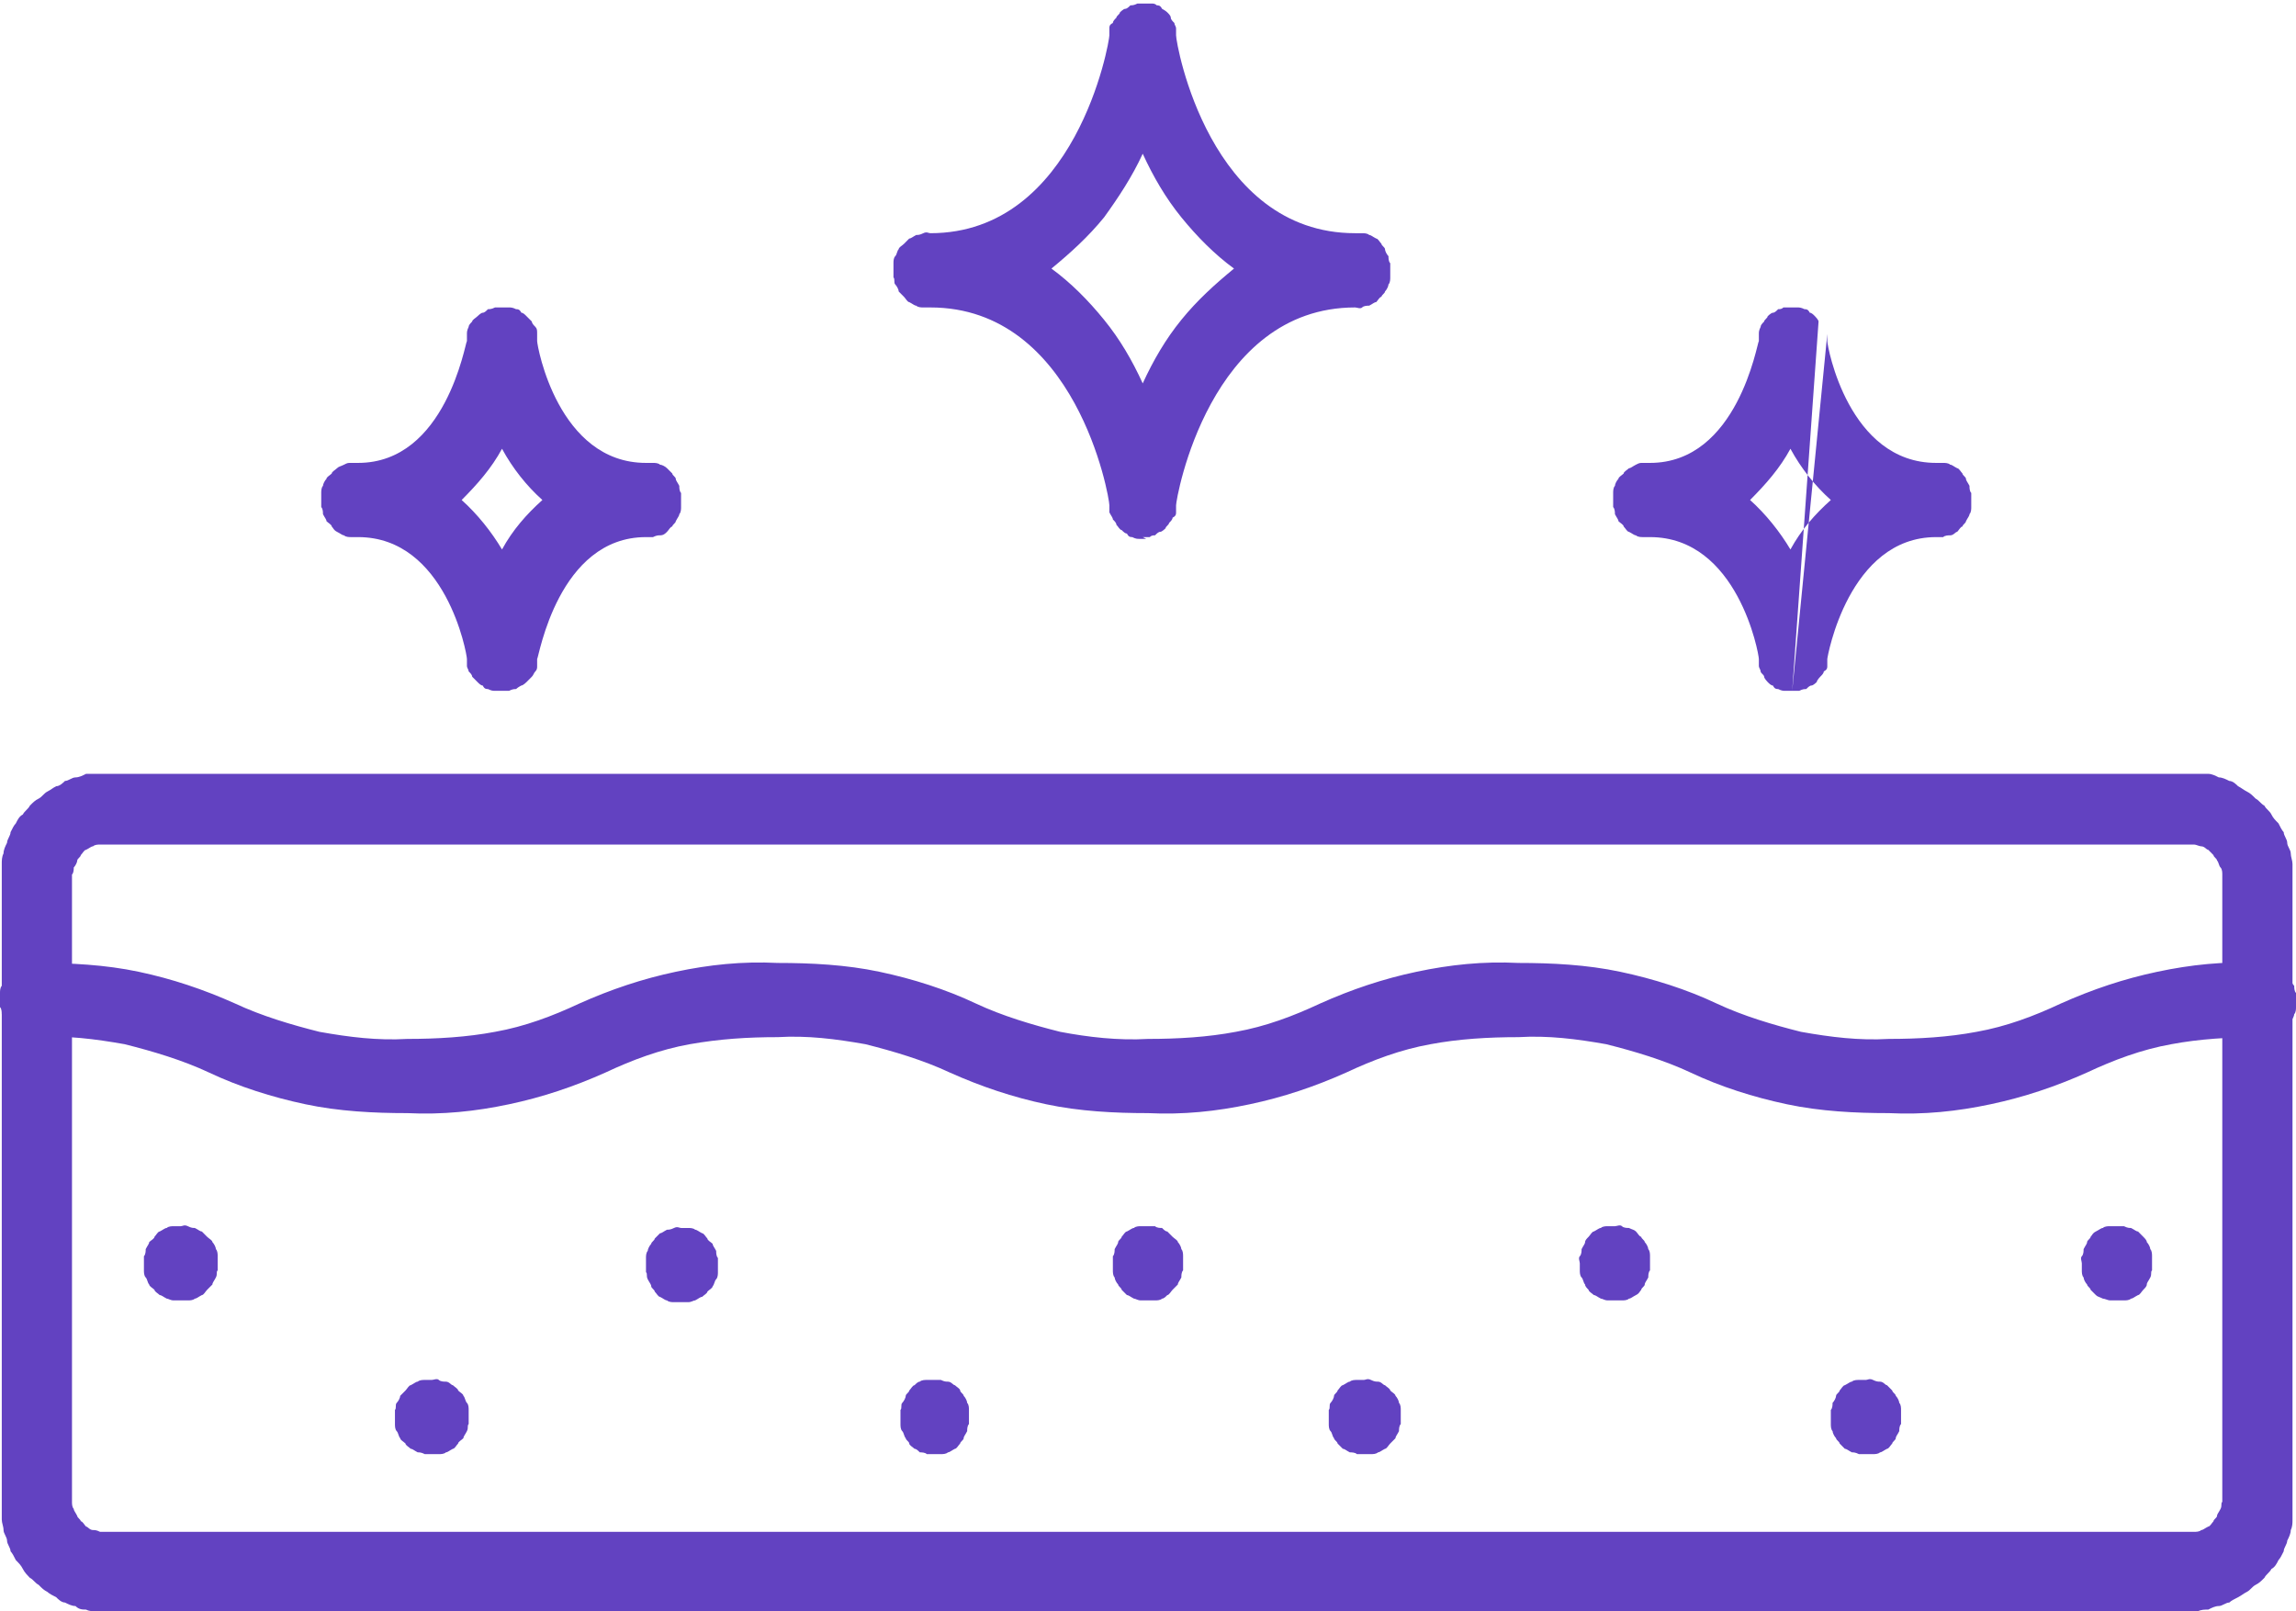 <svg width="57" height="40" viewBox="0 0 57 40" fill="none" xmlns="http://www.w3.org/2000/svg">
<g clip-path="url(#clip0_1163_441)">
<path d="M17.823 31.404C17.823 31.404 17.823 31.535 17.823 31.579C17.823 31.623 17.823 31.711 17.78 31.755C17.736 31.798 17.736 31.886 17.692 31.93C17.692 31.974 17.605 32.018 17.562 32.062C17.562 32.105 17.475 32.149 17.431 32.193C17.387 32.193 17.344 32.237 17.257 32.281C17.213 32.281 17.17 32.325 17.082 32.325C17.039 32.325 16.952 32.325 16.908 32.325C16.864 32.325 16.777 32.325 16.734 32.325C16.69 32.325 16.603 32.325 16.559 32.281C16.516 32.281 16.472 32.237 16.385 32.193C16.342 32.193 16.298 32.105 16.254 32.062C16.254 32.018 16.167 31.974 16.167 31.93C16.167 31.886 16.124 31.842 16.08 31.755C16.037 31.667 16.08 31.623 16.037 31.579C16.037 31.535 16.037 31.448 16.037 31.404C16.037 31.316 16.037 31.272 16.037 31.228C16.037 31.184 16.037 31.097 16.08 31.053C16.08 31.009 16.124 30.921 16.167 30.877C16.167 30.833 16.254 30.79 16.254 30.746C16.254 30.746 16.342 30.658 16.385 30.614C16.429 30.614 16.472 30.57 16.559 30.526C16.603 30.526 16.647 30.526 16.734 30.483C16.821 30.439 16.864 30.483 16.908 30.483C16.952 30.483 17.039 30.483 17.082 30.483C17.126 30.483 17.213 30.483 17.257 30.526C17.3 30.526 17.344 30.57 17.431 30.614C17.475 30.614 17.518 30.702 17.562 30.746C17.562 30.79 17.649 30.833 17.692 30.877C17.692 30.921 17.736 30.965 17.78 31.053C17.78 31.097 17.78 31.184 17.823 31.228C17.823 31.272 17.823 31.36 17.823 31.404ZM33.86 34.255C33.86 34.255 33.729 34.255 33.686 34.255C33.642 34.255 33.555 34.255 33.511 34.298C33.468 34.298 33.424 34.342 33.337 34.386C33.293 34.386 33.25 34.474 33.206 34.518C33.206 34.562 33.119 34.605 33.119 34.649C33.119 34.693 33.075 34.781 33.032 34.825C32.988 34.868 33.032 34.956 32.988 35C32.988 35.044 32.988 35.132 32.988 35.175C32.988 35.219 32.988 35.307 32.988 35.351C32.988 35.395 32.988 35.483 33.032 35.526C33.075 35.57 33.075 35.658 33.119 35.702C33.119 35.746 33.206 35.79 33.206 35.833C33.25 35.877 33.293 35.921 33.337 35.965C33.381 35.965 33.424 36.009 33.511 36.053C33.555 36.053 33.642 36.053 33.686 36.097C33.729 36.097 33.816 36.097 33.86 36.097C33.904 36.097 33.991 36.097 34.034 36.097C34.078 36.097 34.165 36.097 34.209 36.053C34.252 36.053 34.296 36.009 34.383 35.965C34.426 35.965 34.47 35.877 34.514 35.833C34.557 35.79 34.601 35.746 34.644 35.702C34.644 35.658 34.688 35.614 34.731 35.526C34.731 35.483 34.731 35.395 34.775 35.351C34.775 35.307 34.775 35.219 34.775 35.175C34.775 35.132 34.775 35.044 34.775 35C34.775 34.956 34.775 34.868 34.731 34.825C34.731 34.781 34.688 34.693 34.644 34.649C34.644 34.605 34.557 34.562 34.514 34.518C34.514 34.474 34.426 34.43 34.383 34.386C34.339 34.386 34.296 34.298 34.209 34.298C34.165 34.298 34.121 34.298 34.034 34.255C33.947 34.211 33.904 34.255 33.86 34.255ZM23.183 34.255C23.183 34.255 23.053 34.255 23.009 34.255C22.965 34.255 22.878 34.255 22.835 34.298C22.791 34.298 22.748 34.342 22.704 34.386C22.66 34.386 22.617 34.474 22.573 34.518C22.573 34.562 22.486 34.605 22.486 34.649C22.486 34.693 22.442 34.781 22.399 34.825C22.355 34.868 22.399 34.956 22.355 35C22.355 35.044 22.355 35.132 22.355 35.175C22.355 35.219 22.355 35.307 22.355 35.351C22.355 35.395 22.355 35.483 22.399 35.526C22.442 35.57 22.442 35.658 22.486 35.702C22.486 35.746 22.573 35.79 22.573 35.833C22.573 35.877 22.66 35.921 22.704 35.965C22.748 35.965 22.791 36.009 22.835 36.053C22.878 36.053 22.965 36.053 23.009 36.097C23.053 36.097 23.14 36.097 23.183 36.097C23.227 36.097 23.314 36.097 23.358 36.097C23.401 36.097 23.488 36.097 23.532 36.053C23.576 36.053 23.619 36.009 23.706 35.965C23.75 35.965 23.793 35.877 23.837 35.833C23.837 35.79 23.924 35.746 23.924 35.702C23.924 35.658 23.968 35.614 24.011 35.526C24.011 35.483 24.011 35.395 24.055 35.351C24.055 35.307 24.055 35.219 24.055 35.175C24.055 35.132 24.055 35.044 24.055 35C24.055 34.956 24.055 34.868 24.011 34.825C24.011 34.781 23.968 34.693 23.924 34.649C23.924 34.605 23.837 34.562 23.837 34.518C23.837 34.474 23.75 34.43 23.706 34.386C23.663 34.386 23.619 34.298 23.532 34.298C23.488 34.298 23.445 34.298 23.358 34.255C23.314 34.255 23.227 34.255 23.183 34.255ZM4.488 30.439C4.488 30.439 4.358 30.439 4.314 30.439C4.27 30.439 4.183 30.439 4.14 30.483C4.096 30.483 4.053 30.526 3.965 30.57C3.922 30.57 3.878 30.658 3.835 30.702C3.835 30.746 3.748 30.79 3.704 30.833C3.704 30.877 3.66 30.921 3.617 31.009C3.617 31.053 3.617 31.14 3.573 31.184C3.573 31.228 3.573 31.316 3.573 31.36C3.573 31.404 3.573 31.491 3.573 31.535C3.573 31.579 3.573 31.667 3.617 31.711C3.66 31.755 3.66 31.842 3.704 31.886C3.704 31.93 3.791 31.974 3.835 32.018C3.835 32.062 3.922 32.105 3.965 32.149C4.009 32.149 4.053 32.193 4.14 32.237C4.183 32.237 4.227 32.281 4.314 32.281C4.358 32.281 4.445 32.281 4.488 32.281C4.532 32.281 4.619 32.281 4.663 32.281C4.706 32.281 4.793 32.281 4.837 32.237C4.881 32.237 4.924 32.193 5.011 32.149C5.055 32.149 5.098 32.062 5.142 32.018C5.186 31.974 5.229 31.93 5.273 31.886C5.273 31.842 5.316 31.798 5.36 31.711C5.404 31.623 5.36 31.579 5.404 31.535C5.404 31.491 5.404 31.404 5.404 31.36C5.404 31.272 5.404 31.228 5.404 31.184C5.404 31.14 5.404 31.053 5.36 31.009C5.36 30.965 5.316 30.877 5.273 30.833C5.273 30.79 5.186 30.746 5.142 30.702C5.142 30.702 5.055 30.614 5.011 30.57C4.968 30.57 4.924 30.526 4.837 30.483C4.793 30.483 4.75 30.483 4.663 30.439C4.576 30.395 4.532 30.439 4.488 30.439ZM10.72 34.255C10.72 34.255 10.589 34.255 10.546 34.255C10.502 34.255 10.415 34.255 10.371 34.298C10.328 34.298 10.284 34.342 10.197 34.386C10.153 34.386 10.11 34.474 10.066 34.518C10.023 34.562 9.979 34.605 9.936 34.649C9.936 34.693 9.892 34.781 9.848 34.825C9.805 34.868 9.848 34.956 9.805 35C9.805 35.044 9.805 35.132 9.805 35.175C9.805 35.219 9.805 35.307 9.805 35.351C9.805 35.395 9.805 35.483 9.848 35.526C9.892 35.57 9.892 35.658 9.936 35.702C9.936 35.746 10.023 35.79 10.066 35.833C10.066 35.877 10.153 35.921 10.197 35.965C10.241 35.965 10.284 36.009 10.371 36.053C10.415 36.053 10.459 36.053 10.546 36.097C10.589 36.097 10.677 36.097 10.72 36.097C10.764 36.097 10.851 36.097 10.894 36.097C10.938 36.097 11.025 36.097 11.069 36.053C11.112 36.053 11.156 36.009 11.243 35.965C11.287 35.965 11.33 35.877 11.374 35.833C11.374 35.79 11.461 35.746 11.504 35.702C11.504 35.658 11.548 35.614 11.592 35.526C11.635 35.439 11.592 35.395 11.635 35.351C11.635 35.307 11.635 35.219 11.635 35.175C11.635 35.132 11.635 35.044 11.635 35C11.635 34.956 11.635 34.868 11.592 34.825C11.548 34.781 11.548 34.693 11.504 34.649C11.504 34.605 11.417 34.562 11.374 34.518C11.374 34.474 11.287 34.43 11.243 34.386C11.199 34.386 11.156 34.298 11.069 34.298C11.025 34.298 10.938 34.298 10.894 34.255C10.851 34.211 10.764 34.255 10.72 34.255ZM40.092 30.439C40.092 30.439 39.961 30.439 39.917 30.439C39.874 30.439 39.786 30.439 39.743 30.483C39.699 30.483 39.656 30.526 39.569 30.57C39.525 30.57 39.481 30.658 39.438 30.702C39.394 30.746 39.351 30.79 39.351 30.833C39.351 30.877 39.307 30.921 39.264 31.009C39.264 31.053 39.264 31.14 39.22 31.184C39.176 31.228 39.22 31.316 39.22 31.36C39.22 31.404 39.22 31.491 39.22 31.535C39.22 31.579 39.22 31.667 39.264 31.711C39.307 31.755 39.307 31.842 39.351 31.886C39.351 31.93 39.394 31.974 39.438 32.018C39.438 32.062 39.525 32.105 39.569 32.149C39.612 32.149 39.656 32.193 39.743 32.237C39.786 32.237 39.83 32.281 39.917 32.281C39.961 32.281 40.048 32.281 40.092 32.281C40.135 32.281 40.222 32.281 40.266 32.281C40.309 32.281 40.397 32.281 40.44 32.237C40.484 32.237 40.527 32.193 40.614 32.149C40.702 32.105 40.702 32.062 40.745 32.018C40.745 31.974 40.832 31.93 40.832 31.886C40.832 31.842 40.876 31.798 40.92 31.711C40.92 31.667 40.92 31.579 40.963 31.535C40.963 31.491 40.963 31.404 40.963 31.36C40.963 31.272 40.963 31.228 40.963 31.184C40.963 31.14 40.963 31.053 40.92 31.009C40.92 30.965 40.876 30.877 40.832 30.833C40.832 30.79 40.745 30.746 40.745 30.702C40.702 30.702 40.658 30.614 40.614 30.57C40.571 30.526 40.527 30.526 40.44 30.483C40.397 30.483 40.309 30.483 40.266 30.439C40.222 30.395 40.135 30.439 40.092 30.439ZM28.5 30.439C28.5 30.439 28.369 30.439 28.326 30.439C28.282 30.439 28.195 30.439 28.151 30.483C28.108 30.483 28.064 30.526 27.977 30.57C27.933 30.57 27.89 30.658 27.846 30.702C27.846 30.746 27.759 30.79 27.759 30.833C27.759 30.877 27.715 30.921 27.672 31.009C27.672 31.053 27.672 31.14 27.628 31.184C27.628 31.228 27.628 31.316 27.628 31.36C27.628 31.404 27.628 31.491 27.628 31.535C27.628 31.579 27.628 31.667 27.672 31.711C27.672 31.755 27.715 31.842 27.759 31.886C27.759 31.93 27.846 31.974 27.846 32.018C27.89 32.062 27.933 32.105 27.977 32.149C28.02 32.149 28.064 32.193 28.151 32.237C28.195 32.237 28.238 32.281 28.326 32.281C28.369 32.281 28.456 32.281 28.5 32.281C28.543 32.281 28.631 32.281 28.674 32.281C28.718 32.281 28.805 32.281 28.849 32.237C28.892 32.237 28.936 32.193 28.979 32.149C29.023 32.149 29.066 32.062 29.11 32.018C29.154 31.974 29.197 31.93 29.241 31.886C29.241 31.842 29.284 31.798 29.328 31.711C29.328 31.667 29.328 31.579 29.371 31.535C29.371 31.491 29.371 31.404 29.371 31.36C29.371 31.272 29.371 31.228 29.371 31.184C29.371 31.14 29.371 31.053 29.328 31.009C29.328 30.965 29.284 30.877 29.241 30.833C29.241 30.79 29.154 30.746 29.11 30.702C29.11 30.702 29.023 30.614 28.979 30.57C28.936 30.57 28.892 30.526 28.849 30.483C28.805 30.483 28.718 30.483 28.674 30.439C28.631 30.439 28.543 30.439 28.5 30.439ZM52.555 30.439C52.555 30.439 52.424 30.439 52.381 30.439C52.337 30.439 52.25 30.439 52.206 30.483C52.163 30.483 52.119 30.526 52.032 30.57C51.945 30.614 51.945 30.658 51.901 30.702C51.901 30.746 51.814 30.79 51.814 30.833C51.814 30.877 51.77 30.921 51.727 31.009C51.727 31.053 51.727 31.14 51.683 31.184C51.64 31.228 51.683 31.316 51.683 31.36C51.683 31.404 51.683 31.491 51.683 31.535C51.683 31.579 51.683 31.667 51.727 31.711C51.727 31.755 51.77 31.842 51.814 31.886C51.814 31.93 51.901 31.974 51.901 32.018C51.945 32.062 51.988 32.105 52.032 32.149C52.075 32.193 52.119 32.193 52.206 32.237C52.25 32.237 52.337 32.281 52.381 32.281C52.424 32.281 52.511 32.281 52.555 32.281C52.599 32.281 52.686 32.281 52.729 32.281C52.773 32.281 52.86 32.281 52.904 32.237C52.947 32.237 52.991 32.193 53.078 32.149C53.121 32.149 53.165 32.062 53.209 32.018C53.252 31.974 53.296 31.93 53.296 31.886C53.296 31.842 53.339 31.798 53.383 31.711C53.426 31.623 53.383 31.579 53.426 31.535C53.426 31.491 53.426 31.404 53.426 31.36C53.426 31.272 53.426 31.228 53.426 31.184C53.426 31.14 53.426 31.053 53.383 31.009C53.383 30.965 53.339 30.877 53.296 30.833C53.296 30.79 53.252 30.746 53.209 30.702C53.209 30.702 53.121 30.614 53.078 30.57C53.034 30.57 52.991 30.526 52.904 30.483C52.86 30.483 52.816 30.483 52.729 30.439C52.686 30.439 52.599 30.439 52.555 30.439ZM46.323 34.255C46.323 34.255 46.193 34.255 46.149 34.255C46.105 34.255 46.018 34.255 45.975 34.298C45.931 34.298 45.888 34.342 45.8 34.386C45.757 34.386 45.713 34.474 45.67 34.518C45.67 34.562 45.582 34.605 45.582 34.649C45.582 34.693 45.539 34.781 45.495 34.825C45.495 34.868 45.495 34.956 45.452 35C45.452 35.044 45.452 35.132 45.452 35.175C45.452 35.219 45.452 35.307 45.452 35.351C45.452 35.395 45.452 35.483 45.495 35.526C45.495 35.57 45.539 35.658 45.582 35.702C45.582 35.746 45.67 35.79 45.67 35.833C45.713 35.877 45.757 35.921 45.8 35.965C45.844 35.965 45.888 36.009 45.975 36.053C46.018 36.053 46.062 36.053 46.149 36.097C46.193 36.097 46.28 36.097 46.323 36.097C46.367 36.097 46.454 36.097 46.498 36.097C46.541 36.097 46.628 36.097 46.672 36.053C46.715 36.053 46.759 36.009 46.846 35.965C46.89 35.965 46.933 35.877 46.977 35.833C46.977 35.79 47.064 35.746 47.064 35.702C47.064 35.658 47.108 35.614 47.151 35.526C47.151 35.483 47.151 35.395 47.195 35.351C47.195 35.307 47.195 35.219 47.195 35.175C47.195 35.132 47.195 35.044 47.195 35C47.195 34.956 47.195 34.868 47.151 34.825C47.151 34.781 47.108 34.693 47.064 34.649C47.064 34.605 46.977 34.562 46.977 34.518C46.933 34.474 46.89 34.43 46.846 34.386C46.803 34.386 46.759 34.298 46.672 34.298C46.628 34.298 46.585 34.298 46.498 34.255C46.41 34.211 46.367 34.255 46.323 34.255Z" fill="#6242C1"/>
<path d="M54.342 40H2.659C2.659 40 2.484 40 2.397 40C2.31 40 2.223 40 2.136 39.956C2.049 39.956 1.961 39.956 1.874 39.868C1.787 39.868 1.7 39.825 1.613 39.781C1.526 39.781 1.438 39.693 1.395 39.649C1.308 39.605 1.221 39.561 1.177 39.517C1.09 39.474 1.046 39.43 0.959 39.342C0.872 39.298 0.828 39.21 0.741 39.167C0.698 39.123 0.61 39.035 0.567 38.947C0.523 38.86 0.48 38.816 0.393 38.728C0.349 38.64 0.305 38.553 0.262 38.509C0.262 38.421 0.175 38.333 0.175 38.245C0.175 38.158 0.088 38.07 0.088 37.982C0.088 37.895 0.044 37.807 0.044 37.719C0.044 37.632 0.044 37.544 0.044 37.456C0.044 37.368 0.044 37.281 0.044 37.193V21.974C0.044 21.974 0.044 21.798 0.044 21.71C0.044 21.623 0.044 21.535 0.044 21.447C0.044 21.36 0.044 21.272 0.088 21.184C0.088 21.096 0.131 21.009 0.175 20.921C0.175 20.833 0.262 20.745 0.262 20.658C0.305 20.57 0.349 20.482 0.393 20.439C0.436 20.351 0.48 20.263 0.567 20.219C0.61 20.131 0.698 20.088 0.741 20C0.828 19.912 0.872 19.868 0.959 19.825C1.046 19.781 1.09 19.693 1.177 19.649C1.264 19.605 1.308 19.561 1.395 19.517C1.482 19.517 1.569 19.43 1.613 19.386C1.7 19.386 1.787 19.298 1.874 19.298C1.961 19.298 2.049 19.254 2.136 19.21C2.223 19.21 2.31 19.21 2.397 19.21C2.484 19.21 2.571 19.21 2.659 19.21H54.298C54.298 19.21 54.473 19.21 54.56 19.21C54.647 19.21 54.734 19.21 54.822 19.21C54.909 19.21 54.996 19.254 55.083 19.298C55.17 19.298 55.257 19.342 55.344 19.386C55.432 19.386 55.519 19.474 55.562 19.517C55.649 19.561 55.693 19.605 55.78 19.649C55.867 19.693 55.911 19.737 55.998 19.825C56.085 19.868 56.129 19.956 56.216 20C56.26 20.088 56.347 20.131 56.39 20.219C56.434 20.307 56.477 20.351 56.565 20.439C56.608 20.526 56.652 20.614 56.695 20.658C56.695 20.745 56.782 20.833 56.782 20.921C56.782 21.009 56.87 21.096 56.87 21.184C56.87 21.272 56.913 21.36 56.913 21.447C56.913 21.535 56.913 21.623 56.913 21.71C56.913 21.798 56.913 21.886 56.913 21.974V37.193C56.913 37.193 56.913 37.368 56.913 37.456C56.913 37.544 56.913 37.632 56.913 37.719C56.913 37.807 56.913 37.895 56.87 37.982C56.87 38.07 56.826 38.158 56.782 38.245C56.782 38.333 56.695 38.421 56.695 38.509C56.652 38.596 56.608 38.684 56.565 38.728C56.521 38.816 56.477 38.903 56.39 38.947C56.347 39.035 56.26 39.079 56.216 39.167C56.129 39.254 56.085 39.298 55.998 39.342C55.911 39.386 55.867 39.474 55.78 39.517C55.693 39.561 55.649 39.605 55.562 39.649C55.475 39.693 55.388 39.737 55.344 39.781C55.257 39.781 55.17 39.868 55.083 39.868C54.996 39.868 54.909 39.912 54.822 39.956C54.734 39.956 54.647 39.956 54.56 40C54.473 40 54.386 40 54.298 40M2.659 20.965C2.659 20.965 2.528 20.965 2.484 20.965C2.441 20.965 2.354 20.965 2.31 21.009C2.266 21.009 2.223 21.053 2.136 21.096C2.092 21.096 2.049 21.184 2.005 21.228C2.005 21.272 1.918 21.316 1.918 21.36C1.918 21.403 1.874 21.491 1.831 21.535C1.831 21.579 1.831 21.667 1.787 21.71C1.787 21.754 1.787 21.842 1.787 21.886V37.105C1.787 37.105 1.787 37.237 1.787 37.281C1.787 37.325 1.787 37.412 1.831 37.456C1.831 37.5 1.874 37.544 1.918 37.632C1.918 37.675 2.005 37.719 2.005 37.763C2.049 37.763 2.092 37.851 2.136 37.895C2.179 37.895 2.223 37.982 2.31 37.982C2.354 37.982 2.397 37.982 2.484 38.026C2.528 38.026 2.615 38.026 2.659 38.026H54.298C54.298 38.026 54.429 38.026 54.473 38.026C54.516 38.026 54.604 38.026 54.647 37.982C54.691 37.982 54.734 37.938 54.822 37.895C54.865 37.895 54.909 37.807 54.952 37.763C54.952 37.719 55.039 37.675 55.039 37.632C55.039 37.588 55.083 37.544 55.127 37.456C55.17 37.368 55.127 37.325 55.17 37.281C55.17 37.237 55.17 37.149 55.17 37.105V21.886C55.17 21.886 55.17 21.754 55.17 21.71C55.17 21.667 55.17 21.579 55.127 21.535C55.083 21.491 55.083 21.403 55.039 21.36C55.039 21.316 54.952 21.272 54.952 21.228C54.909 21.184 54.865 21.14 54.822 21.096C54.778 21.096 54.734 21.009 54.647 21.009C54.604 21.009 54.516 20.965 54.473 20.965C54.429 20.965 54.342 20.965 54.298 20.965H2.659Z" fill="#6242C1"/>
<path d="M46.89 27.632C46.062 27.632 45.19 27.588 44.362 27.412C43.534 27.237 42.706 26.974 41.966 26.623C41.312 26.316 40.571 26.096 39.874 25.921C39.133 25.79 38.436 25.702 37.695 25.746C36.954 25.746 36.213 25.79 35.516 25.921C34.775 26.053 34.078 26.316 33.424 26.623C32.64 26.974 31.855 27.237 31.027 27.412C30.2 27.588 29.372 27.675 28.5 27.632C27.672 27.632 26.8 27.588 25.973 27.412C25.145 27.237 24.36 26.974 23.576 26.623C22.922 26.316 22.181 26.096 21.484 25.921C20.743 25.79 20.046 25.702 19.305 25.746C18.564 25.746 17.867 25.79 17.126 25.921C16.385 26.053 15.688 26.316 15.034 26.623C14.25 26.974 13.466 27.237 12.638 27.412C11.81 27.588 10.982 27.675 10.11 27.632C9.282 27.632 8.411 27.588 7.583 27.412C6.755 27.237 5.927 26.974 5.186 26.623C4.532 26.316 3.791 26.096 3.094 25.921C2.353 25.79 1.656 25.702 0.915 25.746C0.872 25.746 0.784 25.746 0.741 25.746C0.697 25.746 0.61 25.746 0.567 25.702C0.523 25.702 0.479 25.658 0.392 25.614C0.349 25.614 0.305 25.526 0.261 25.483C0.261 25.439 0.174 25.395 0.131 25.351C0.131 25.307 0.087 25.263 0.044 25.175C0.044 25.132 0.044 25.044 0 25C0 24.956 0 24.868 0 24.825C0 24.781 0 24.693 0 24.649C0 24.605 0 24.517 0.044 24.474C0.044 24.43 0.087 24.342 0.131 24.298C0.131 24.254 0.218 24.21 0.261 24.167C0.261 24.167 0.349 24.079 0.392 24.035C0.436 24.035 0.479 23.991 0.567 23.947C0.61 23.947 0.654 23.947 0.741 23.904C0.784 23.904 0.872 23.904 0.915 23.904C1.743 23.904 2.615 23.947 3.443 24.123C4.271 24.298 5.055 24.561 5.839 24.912C6.493 25.219 7.234 25.439 7.931 25.614C8.672 25.746 9.369 25.833 10.11 25.79C10.851 25.79 11.592 25.746 12.289 25.614C13.03 25.483 13.727 25.219 14.381 24.912C15.165 24.561 15.95 24.298 16.777 24.123C17.605 23.947 18.433 23.86 19.305 23.904C20.133 23.904 21.005 23.947 21.833 24.123C22.661 24.298 23.488 24.561 24.229 24.912C24.883 25.219 25.624 25.439 26.321 25.614C27.018 25.746 27.759 25.833 28.5 25.79C29.241 25.79 29.982 25.746 30.679 25.614C31.42 25.483 32.117 25.219 32.771 24.912C33.555 24.561 34.339 24.298 35.167 24.123C35.995 23.947 36.823 23.86 37.695 23.904C38.523 23.904 39.395 23.947 40.222 24.123C41.05 24.298 41.878 24.561 42.619 24.912C43.273 25.219 44.014 25.439 44.711 25.614C45.452 25.746 46.149 25.833 46.89 25.79C47.631 25.79 48.372 25.746 49.069 25.614C49.81 25.483 50.507 25.219 51.16 24.912C51.945 24.561 52.729 24.298 53.557 24.123C54.385 23.947 55.213 23.86 56.085 23.904C56.128 23.904 56.216 23.904 56.259 23.904C56.303 23.904 56.39 23.904 56.434 23.947C56.477 23.947 56.521 23.991 56.608 24.035C56.651 24.035 56.695 24.123 56.739 24.167C56.782 24.21 56.826 24.254 56.869 24.298C56.869 24.342 56.913 24.43 56.956 24.474C56.956 24.517 56.956 24.605 57 24.649C57 24.693 57 24.781 57 24.825C57 24.868 57 24.956 57 25C57 25.044 57 25.132 56.956 25.175C56.956 25.219 56.913 25.307 56.869 25.351C56.869 25.395 56.782 25.439 56.739 25.483C56.739 25.526 56.651 25.57 56.608 25.614C56.564 25.614 56.521 25.658 56.434 25.702C56.39 25.702 56.346 25.746 56.259 25.746C56.216 25.746 56.128 25.746 56.085 25.746C55.344 25.746 54.603 25.79 53.906 25.921C53.165 26.053 52.468 26.316 51.814 26.623C51.03 26.974 50.245 27.237 49.417 27.412C48.59 27.588 47.761 27.675 46.89 27.632Z" fill="#6242C1"/>
<path d="M12.463 17.149C12.463 17.149 12.376 17.149 12.289 17.149C12.245 17.149 12.202 17.149 12.114 17.105C12.071 17.105 12.027 17.105 11.984 17.017C11.94 17.017 11.897 16.974 11.853 16.93C11.853 16.93 11.766 16.842 11.722 16.798C11.722 16.754 11.679 16.71 11.635 16.667C11.635 16.623 11.592 16.579 11.592 16.535C11.592 16.491 11.592 16.447 11.592 16.36C11.592 16.228 11.069 13.333 8.89 13.333C8.846 13.333 8.759 13.333 8.715 13.333C8.672 13.333 8.585 13.333 8.541 13.289C8.498 13.289 8.454 13.245 8.367 13.202C8.28 13.158 8.28 13.114 8.236 13.07C8.236 13.026 8.149 12.982 8.105 12.938C8.105 12.895 8.062 12.851 8.018 12.763C8.018 12.719 8.018 12.632 7.975 12.588C7.975 12.544 7.975 12.456 7.975 12.412C7.975 12.325 7.975 12.281 7.975 12.237C7.975 12.193 7.975 12.105 8.018 12.061C8.018 12.018 8.062 11.93 8.105 11.886C8.105 11.842 8.193 11.798 8.236 11.754C8.236 11.71 8.323 11.667 8.367 11.623C8.41 11.579 8.454 11.579 8.541 11.535C8.628 11.491 8.628 11.491 8.715 11.491C8.759 11.491 8.846 11.491 8.89 11.491C11.069 11.491 11.548 8.509 11.592 8.465C11.592 8.421 11.592 8.377 11.592 8.289C11.592 8.246 11.592 8.202 11.635 8.114C11.635 8.07 11.679 8.026 11.722 7.982C11.722 7.939 11.809 7.895 11.853 7.851C11.853 7.851 11.94 7.763 11.984 7.763C12.027 7.763 12.071 7.719 12.114 7.675C12.158 7.675 12.202 7.675 12.289 7.632C12.332 7.632 12.376 7.632 12.463 7.632C12.55 7.632 12.55 7.632 12.637 7.632C12.681 7.632 12.725 7.632 12.812 7.675C12.855 7.675 12.899 7.675 12.943 7.763C12.986 7.763 13.03 7.807 13.073 7.851C13.073 7.851 13.16 7.939 13.204 7.982C13.204 8.026 13.248 8.07 13.291 8.114C13.335 8.158 13.335 8.202 13.335 8.289C13.335 8.333 13.335 8.377 13.335 8.465C13.335 8.596 13.858 11.491 16.037 11.491C16.08 11.491 16.167 11.491 16.211 11.491C16.254 11.491 16.342 11.491 16.385 11.535C16.429 11.535 16.516 11.579 16.559 11.623C16.603 11.667 16.647 11.71 16.69 11.754C16.69 11.798 16.777 11.842 16.777 11.886C16.777 11.93 16.821 11.974 16.864 12.061C16.864 12.105 16.864 12.193 16.908 12.237C16.908 12.281 16.908 12.368 16.908 12.412C16.908 12.456 16.908 12.544 16.908 12.588C16.908 12.632 16.908 12.719 16.864 12.763C16.864 12.807 16.821 12.851 16.777 12.938C16.777 12.982 16.69 13.026 16.69 13.07C16.647 13.07 16.603 13.158 16.559 13.202C16.516 13.245 16.472 13.289 16.385 13.289C16.342 13.289 16.298 13.289 16.211 13.333C16.167 13.333 16.08 13.333 16.037 13.333C13.858 13.333 13.378 16.316 13.335 16.36C13.335 16.403 13.335 16.491 13.335 16.535C13.335 16.579 13.335 16.623 13.291 16.667C13.248 16.71 13.248 16.754 13.204 16.798C13.204 16.798 13.117 16.886 13.073 16.93C13.073 16.93 12.986 17.017 12.943 17.017C12.943 17.017 12.855 17.061 12.812 17.105C12.768 17.105 12.725 17.105 12.637 17.149C12.594 17.149 12.55 17.149 12.463 17.149ZM11.461 12.412C11.853 12.763 12.202 13.202 12.463 13.64C12.725 13.158 13.073 12.763 13.465 12.412C13.073 12.061 12.725 11.623 12.463 11.14C12.202 11.623 11.853 12.018 11.461 12.412ZM45.364 8.289C45.364 8.289 45.364 8.377 45.364 8.465C45.364 8.596 45.888 11.491 48.066 11.491C48.11 11.491 48.197 11.491 48.241 11.491C48.284 11.491 48.371 11.491 48.415 11.535C48.459 11.535 48.502 11.579 48.589 11.623C48.633 11.623 48.676 11.71 48.72 11.754C48.72 11.798 48.807 11.842 48.807 11.886C48.807 11.93 48.851 11.974 48.894 12.061C48.894 12.105 48.894 12.193 48.938 12.237C48.938 12.281 48.938 12.368 48.938 12.412C48.938 12.456 48.938 12.544 48.938 12.588C48.938 12.632 48.938 12.719 48.894 12.763C48.894 12.807 48.851 12.851 48.807 12.938C48.807 12.982 48.72 13.026 48.72 13.07C48.676 13.07 48.633 13.158 48.589 13.202C48.546 13.202 48.502 13.289 48.415 13.289C48.371 13.289 48.284 13.289 48.241 13.333C48.197 13.333 48.11 13.333 48.066 13.333C45.888 13.333 45.364 16.316 45.364 16.36C45.364 16.403 45.364 16.491 45.364 16.535C45.364 16.579 45.364 16.623 45.277 16.667C45.277 16.71 45.234 16.754 45.19 16.798C45.19 16.798 45.103 16.886 45.103 16.93C45.103 16.93 45.016 17.017 44.972 17.017C44.929 17.017 44.885 17.061 44.842 17.105C44.798 17.105 44.754 17.105 44.667 17.149C44.624 17.149 44.58 17.149 44.493 17.149M44.493 17.149C44.493 17.149 44.406 17.149 44.319 17.149C44.275 17.149 44.231 17.149 44.144 17.105C44.101 17.105 44.057 17.105 44.014 17.017C43.97 17.017 43.926 16.974 43.883 16.93C43.883 16.93 43.796 16.842 43.796 16.798C43.796 16.754 43.709 16.71 43.709 16.667C43.709 16.623 43.665 16.579 43.665 16.535C43.665 16.491 43.665 16.447 43.665 16.36C43.665 16.228 43.142 13.333 40.963 13.333C40.92 13.333 40.832 13.333 40.789 13.333C40.745 13.333 40.658 13.333 40.614 13.289C40.571 13.289 40.527 13.245 40.44 13.202C40.397 13.202 40.353 13.114 40.309 13.07C40.309 13.026 40.222 12.982 40.179 12.938C40.179 12.895 40.135 12.851 40.092 12.763C40.092 12.719 40.092 12.632 40.048 12.588C40.048 12.544 40.048 12.456 40.048 12.412C40.048 12.325 40.048 12.281 40.048 12.237C40.048 12.193 40.048 12.105 40.092 12.061C40.092 12.018 40.135 11.93 40.179 11.886C40.179 11.842 40.266 11.798 40.309 11.754C40.309 11.71 40.397 11.667 40.44 11.623C40.484 11.623 40.527 11.579 40.614 11.535C40.702 11.491 40.702 11.491 40.789 11.491C40.832 11.491 40.92 11.491 40.963 11.491C43.142 11.491 43.621 8.509 43.665 8.465C43.665 8.421 43.665 8.377 43.665 8.289C43.665 8.246 43.665 8.202 43.709 8.114C43.709 8.07 43.752 8.026 43.796 7.982C43.796 7.939 43.883 7.895 43.883 7.851C43.883 7.851 43.97 7.763 44.014 7.763C44.057 7.763 44.101 7.719 44.144 7.675C44.188 7.675 44.231 7.675 44.275 7.632C44.319 7.632 44.362 7.632 44.449 7.632C44.536 7.632 44.536 7.632 44.624 7.632C44.667 7.632 44.711 7.632 44.798 7.675C44.842 7.675 44.885 7.675 44.929 7.763C44.972 7.763 45.016 7.807 45.059 7.851C45.059 7.851 45.147 7.939 45.147 7.982M43.447 12.412C43.839 12.763 44.188 13.202 44.449 13.64C44.711 13.158 45.059 12.763 45.452 12.412C45.059 12.061 44.711 11.623 44.449 11.14C44.188 11.623 43.839 12.018 43.447 12.412ZM28.456 13.377C28.456 13.377 28.369 13.377 28.282 13.377C28.238 13.377 28.195 13.377 28.108 13.333C28.064 13.333 28.02 13.333 27.977 13.245C27.933 13.245 27.89 13.202 27.846 13.158C27.803 13.158 27.759 13.07 27.715 13.026C27.715 12.982 27.672 12.938 27.628 12.895C27.628 12.851 27.585 12.807 27.541 12.719C27.541 12.675 27.541 12.632 27.541 12.544C27.541 12.325 26.713 7.632 23.096 7.632C23.053 7.632 22.965 7.632 22.922 7.632C22.878 7.632 22.791 7.632 22.747 7.588C22.704 7.588 22.66 7.544 22.573 7.5C22.53 7.5 22.486 7.412 22.442 7.368C22.399 7.324 22.355 7.281 22.312 7.237C22.312 7.193 22.268 7.105 22.225 7.061C22.181 7.017 22.225 6.93 22.181 6.886C22.181 6.842 22.181 6.754 22.181 6.71C22.181 6.667 22.181 6.579 22.181 6.535C22.181 6.491 22.181 6.403 22.225 6.36C22.268 6.316 22.268 6.228 22.312 6.184C22.312 6.14 22.399 6.096 22.442 6.053C22.442 6.053 22.53 5.965 22.573 5.921C22.617 5.921 22.66 5.877 22.747 5.833C22.791 5.833 22.835 5.833 22.922 5.789C23.009 5.746 23.053 5.789 23.096 5.789C26.713 5.789 27.541 1.053 27.541 0.877C27.541 0.833 27.541 0.789 27.541 0.702C27.541 0.658 27.541 0.614 27.628 0.57C27.628 0.526 27.672 0.482 27.715 0.439C27.715 0.395 27.803 0.351 27.803 0.307C27.803 0.307 27.89 0.219 27.933 0.219C27.977 0.219 28.02 0.175 28.064 0.132C28.108 0.132 28.151 0.132 28.238 0.088C28.282 0.088 28.326 0.088 28.413 0.088C28.5 0.088 28.5 0.088 28.587 0.088C28.631 0.088 28.674 0.088 28.718 0.132C28.761 0.132 28.805 0.132 28.849 0.219C28.849 0.219 28.936 0.263 28.979 0.307C29.023 0.351 29.066 0.395 29.066 0.439C29.066 0.482 29.11 0.526 29.154 0.57C29.154 0.614 29.197 0.658 29.197 0.702C29.197 0.746 29.197 0.789 29.197 0.877C29.197 1.096 30.025 5.789 33.642 5.789C33.686 5.789 33.773 5.789 33.816 5.789C33.86 5.789 33.947 5.789 33.991 5.833C34.034 5.833 34.078 5.877 34.165 5.921C34.209 5.921 34.252 6.009 34.296 6.053C34.296 6.096 34.383 6.14 34.383 6.184C34.383 6.228 34.426 6.316 34.47 6.36C34.47 6.403 34.47 6.491 34.514 6.535C34.514 6.579 34.514 6.667 34.514 6.71C34.514 6.754 34.514 6.842 34.514 6.886C34.514 6.93 34.514 7.017 34.47 7.061C34.47 7.105 34.426 7.193 34.383 7.237C34.383 7.281 34.296 7.324 34.296 7.368C34.252 7.368 34.209 7.456 34.165 7.5C34.121 7.5 34.078 7.544 33.991 7.588C33.947 7.588 33.86 7.588 33.816 7.632C33.773 7.675 33.686 7.632 33.642 7.632C30.025 7.632 29.197 12.368 29.197 12.544C29.197 12.588 29.197 12.632 29.197 12.719C29.197 12.763 29.197 12.807 29.11 12.851C29.11 12.895 29.066 12.938 29.023 12.982C29.023 13.026 28.936 13.07 28.936 13.114C28.936 13.114 28.849 13.202 28.805 13.202C28.761 13.202 28.718 13.245 28.674 13.289C28.631 13.289 28.587 13.289 28.543 13.333C28.5 13.333 28.456 13.333 28.369 13.333M26.103 6.667C26.582 7.017 27.018 7.456 27.41 7.939C27.803 8.421 28.108 8.947 28.369 9.517C28.631 8.947 28.936 8.421 29.328 7.939C29.72 7.456 30.156 7.061 30.635 6.667C30.156 6.316 29.72 5.877 29.328 5.395C28.936 4.912 28.631 4.386 28.369 3.816C28.108 4.386 27.759 4.912 27.41 5.395C27.018 5.877 26.582 6.272 26.103 6.667Z" fill="#6242C1"/>
</g>
<defs>
<clipPath id="clip0_1163_441">
<rect width="57" height="40" fill="white"/>
</clipPath>
</defs>
</svg>

